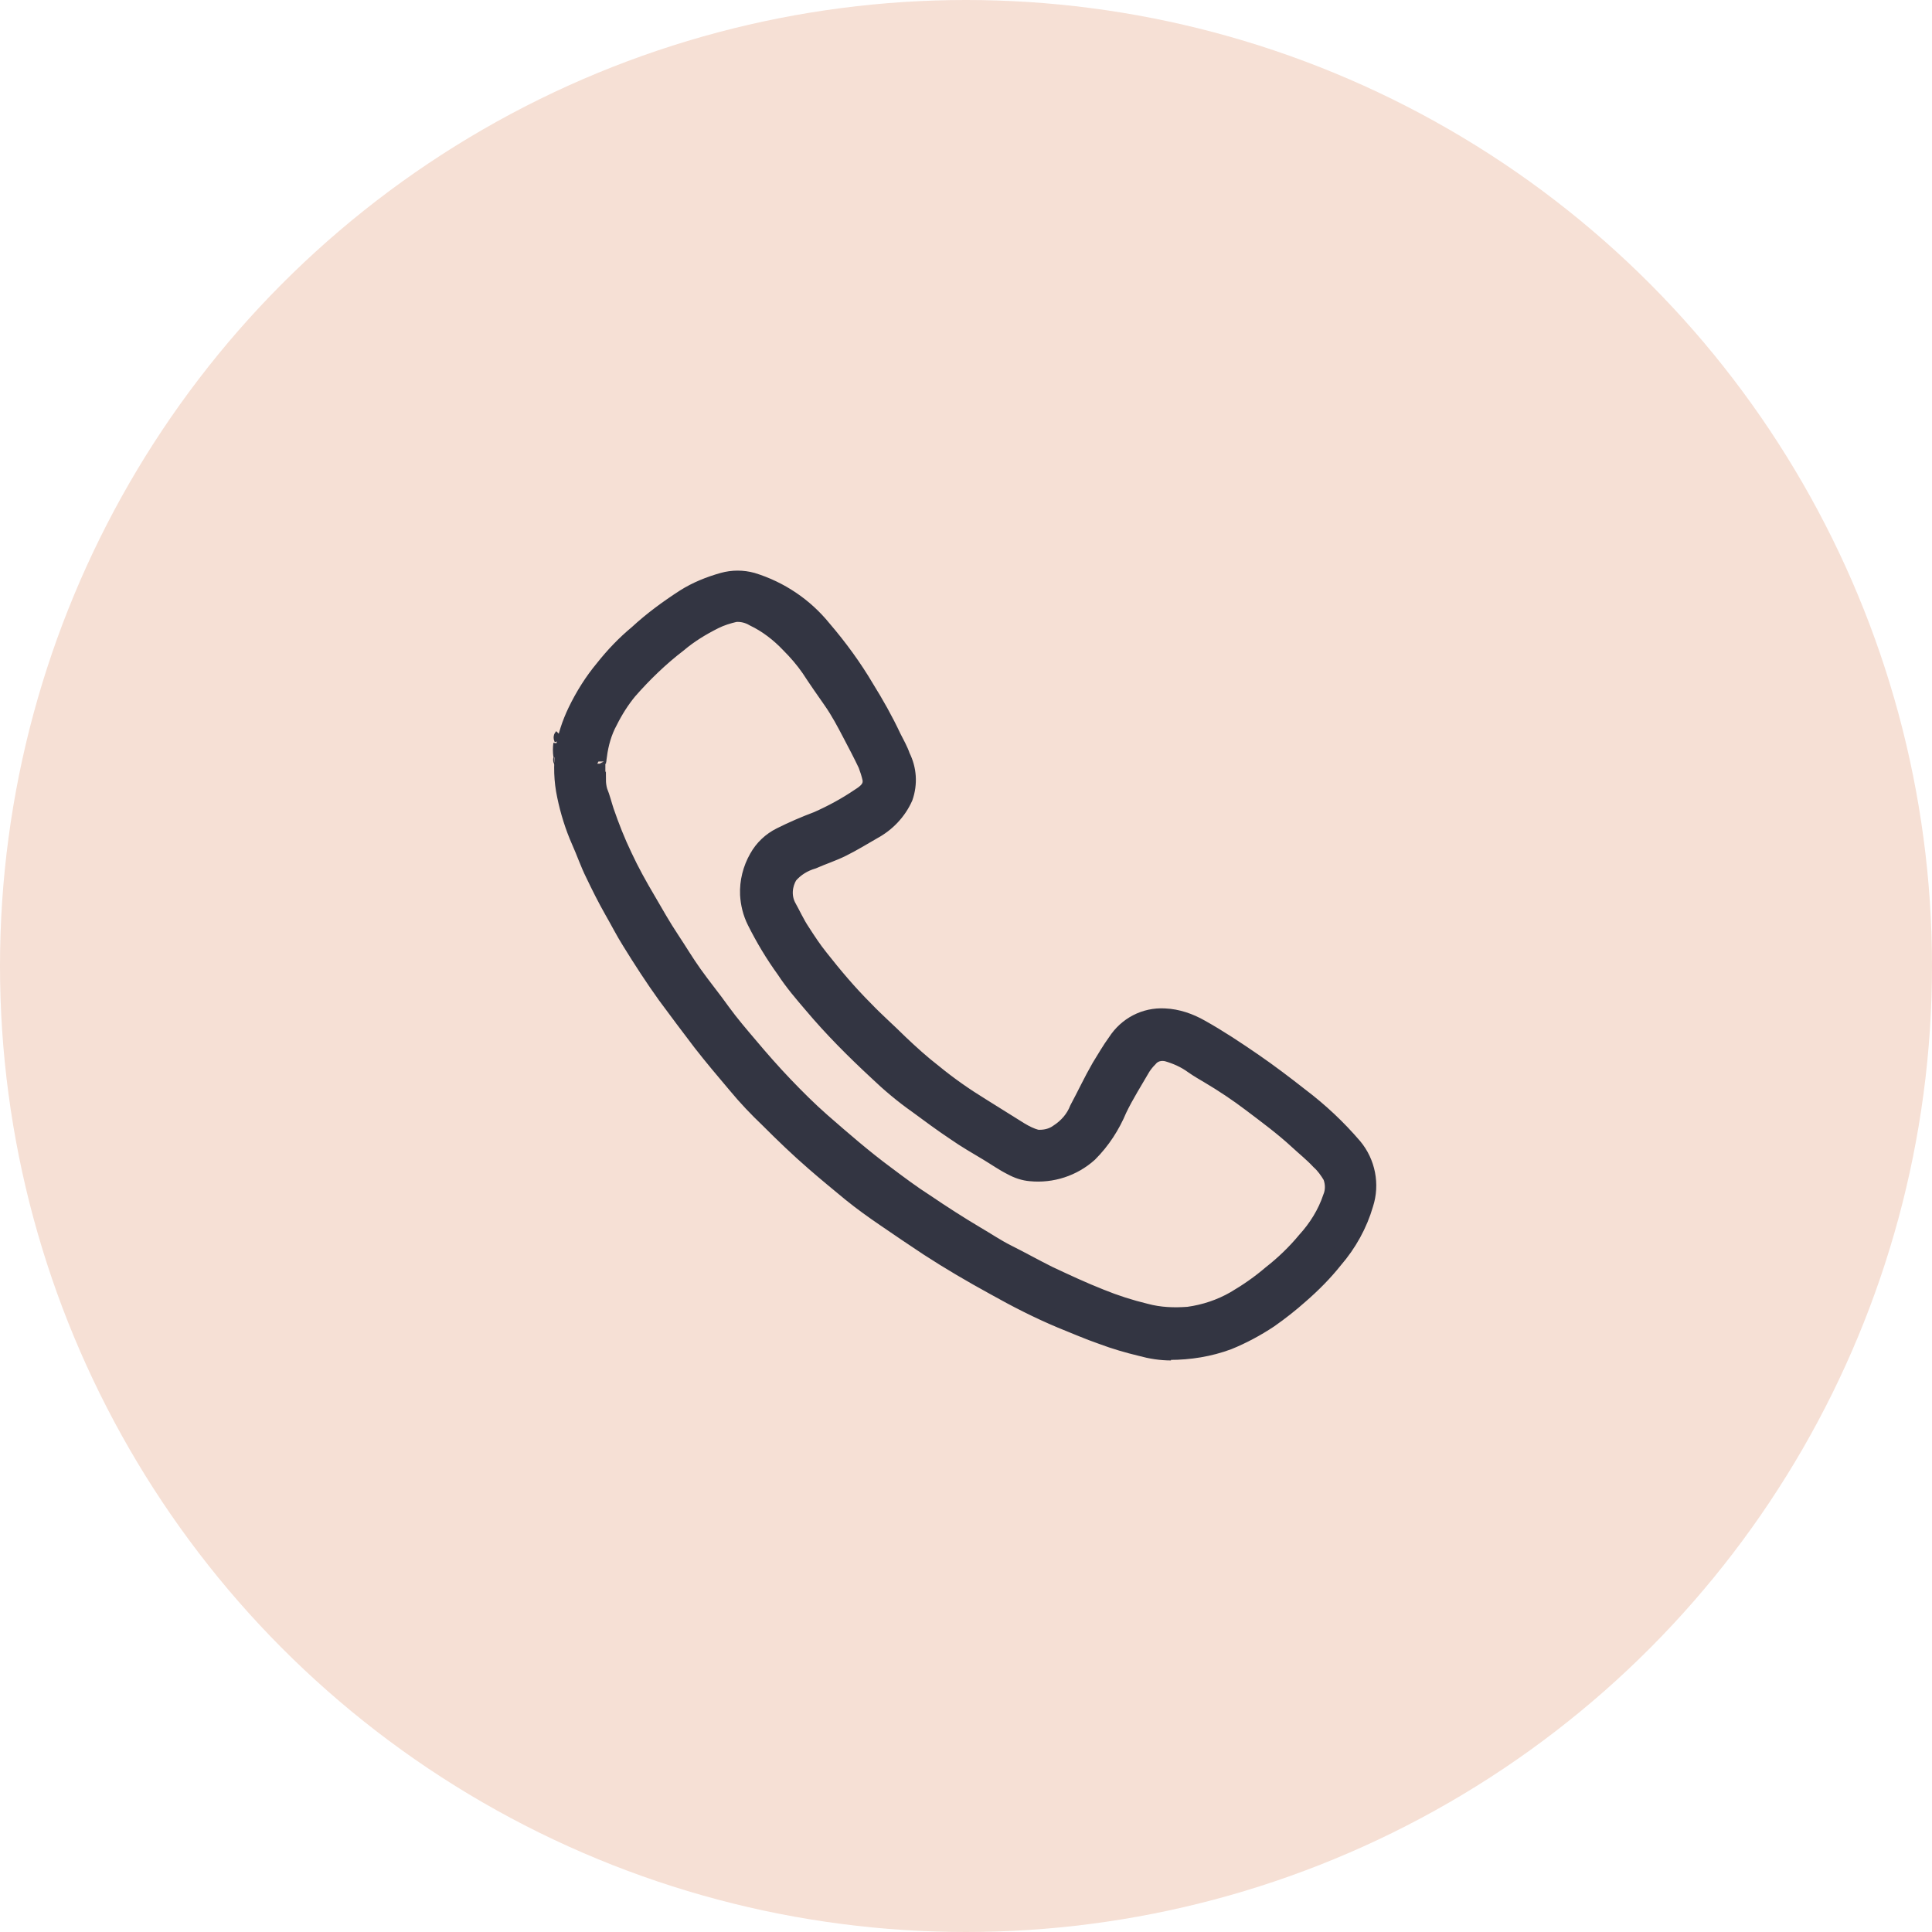<?xml version="1.0" encoding="UTF-8"?>
<svg id="Layer_1" data-name="Layer 1" xmlns="http://www.w3.org/2000/svg" xmlns:xlink="http://www.w3.org/1999/xlink" viewBox="0 0 36 36">
  <defs>
    <style>
      .cls-1 {
        fill: none;
      }

      .cls-2 {
        clip-path: url(#clippath);
      }

      .cls-3 {
        fill: #f6e0d5;
      }

      .cls-4 {
        fill: #333542;
        stroke: #333542;
        stroke-width: .3px;
      }
    </style>
    <clipPath id="clippath">
      <rect class="cls-1" x="9.71" y="10.06" width="16.59" height="15.89"/>
    </clipPath>
  </defs>
  <circle id="Ellipse_2" data-name="Ellipse 2" class="cls-3" cx="18" cy="18" r="18"/>
  <g id="Group_2" data-name="Group 2">
    <g class="cls-2">
      <g id="Group_1" data-name="Group 1">
        <path id="Path_1" data-name="Path 1" class="cls-4" d="m21.82,25.2c-.19,0-.38-.03-.56-.08-.25-.06-.49-.13-.73-.22-.26-.09-.51-.2-.76-.3-.43-.18-.84-.39-1.25-.62-.42-.23-.83-.47-1.23-.73-.27-.18-.54-.36-.8-.54-.22-.15-.43-.3-.64-.47-.23-.19-.45-.37-.68-.57-.3-.26-.58-.53-.86-.81-.21-.2-.41-.41-.6-.64-.22-.26-.44-.52-.65-.79-.22-.29-.44-.58-.66-.88-.23-.32-.45-.66-.66-1-.12-.19-.22-.39-.33-.58-.13-.23-.24-.45-.35-.68-.1-.2-.17-.41-.26-.61-.12-.27-.21-.56-.27-.85-.06-.28-.07-.57-.03-.86.04-.25.12-.49.23-.72.14-.29.31-.56.51-.8.19-.24.4-.46.63-.65.27-.25.57-.47.88-.67.22-.14.47-.24.72-.31.18-.05.37-.05.55,0,.52.16.98.47,1.32.89.3.35.57.72.8,1.11.18.29.35.59.5.91.06.12.13.24.17.36.12.24.14.51.05.77-.12.27-.33.49-.59.63-.19.11-.37.22-.57.32-.18.09-.37.15-.55.23-.17.05-.32.14-.44.28-.1.17-.12.38-.03.56.09.16.16.32.26.47.11.17.22.34.35.5.26.33.53.65.83.95.21.22.44.42.65.63.2.19.41.38.63.55.28.23.58.44.89.63.24.15.48.3.72.45.1.06.2.11.31.14.14.01.28-.02.39-.1.17-.11.3-.26.37-.44.14-.26.26-.52.41-.78.1-.16.19-.32.3-.47.2-.31.54-.49.91-.47.24.01.47.09.68.21.34.19.67.41.99.63.29.2.58.42.86.64.37.28.7.59,1,.94.25.3.33.71.21,1.08-.11.38-.31.74-.57,1.04-.19.24-.41.46-.64.66-.18.16-.37.31-.57.45-.24.16-.5.3-.77.41-.35.13-.72.19-1.1.19m-10.66-10.96c0,.07,0,.13,0,.2v.07s0,.02.01.02c0,.08.01.15.03.22.05.12.08.25.12.37.1.29.21.57.34.84.13.28.28.55.44.82.14.24.28.49.44.73.14.21.27.43.42.64.17.24.36.47.53.71.16.22.34.43.51.63.21.25.43.5.65.73s.46.47.7.68c.39.34.78.68,1.2.99.24.18.48.36.73.52.31.21.62.41.94.6.19.11.38.24.58.34.26.13.51.27.77.4.32.15.64.3.97.43.27.11.55.2.84.27.26.07.52.08.79.06.3-.04.6-.14.86-.29.24-.14.47-.3.68-.48.23-.18.45-.39.64-.62.21-.23.38-.5.48-.8.05-.12.05-.26,0-.39-.06-.1-.13-.2-.22-.28-.13-.14-.27-.25-.41-.38-.27-.25-.57-.47-.86-.69-.25-.19-.52-.37-.79-.53-.1-.06-.19-.11-.29-.18-.15-.11-.31-.18-.48-.23-.12-.03-.25,0-.33.1-.05.05-.09.1-.13.16-.15.26-.31.51-.44.78-.13.31-.31.59-.55.83-.3.27-.7.4-1.1.36-.12-.01-.24-.05-.35-.11-.16-.08-.3-.18-.45-.27-.2-.12-.41-.24-.61-.38-.24-.16-.47-.33-.7-.5-.27-.19-.52-.4-.76-.63-.42-.39-.83-.8-1.2-1.24-.18-.21-.36-.42-.51-.65-.21-.29-.39-.59-.55-.91-.08-.16-.12-.33-.13-.5-.01-.24.05-.48.17-.69.1-.18.25-.32.43-.41.22-.11.45-.21.69-.3.27-.12.53-.26.78-.43.11-.07.24-.16.21-.33-.02-.09-.05-.18-.08-.26-.09-.19-.19-.38-.29-.57-.11-.21-.22-.42-.36-.62s-.28-.4-.41-.6c-.11-.16-.24-.31-.38-.45-.19-.2-.41-.37-.66-.49-.1-.06-.22-.09-.34-.08-.13.03-.26.07-.38.13-.24.12-.47.26-.67.43-.34.26-.65.56-.93.88-.14.17-.26.36-.36.56-.11.2-.17.42-.2.64-.01,0-.02,0-.01.02v.09"/>
        <path id="Path_2" data-name="Path 2" class="cls-4" d="m10.46,13.86c.02.07.02.15,0,.22-.01-.07-.01-.14,0-.22"/>
        <path id="Path_3" data-name="Path 3" class="cls-4" d="m10.47,13.73v.03s-.01-.02,0-.03"/>
        <path id="Path_4" data-name="Path 4" class="cls-4" d="m10.46,14.15s.02.01.01.02c0,0,0,0,0,0-.01,0-.02-.01-.01-.02"/>
      </g>
    </g>
  </g>
</svg>